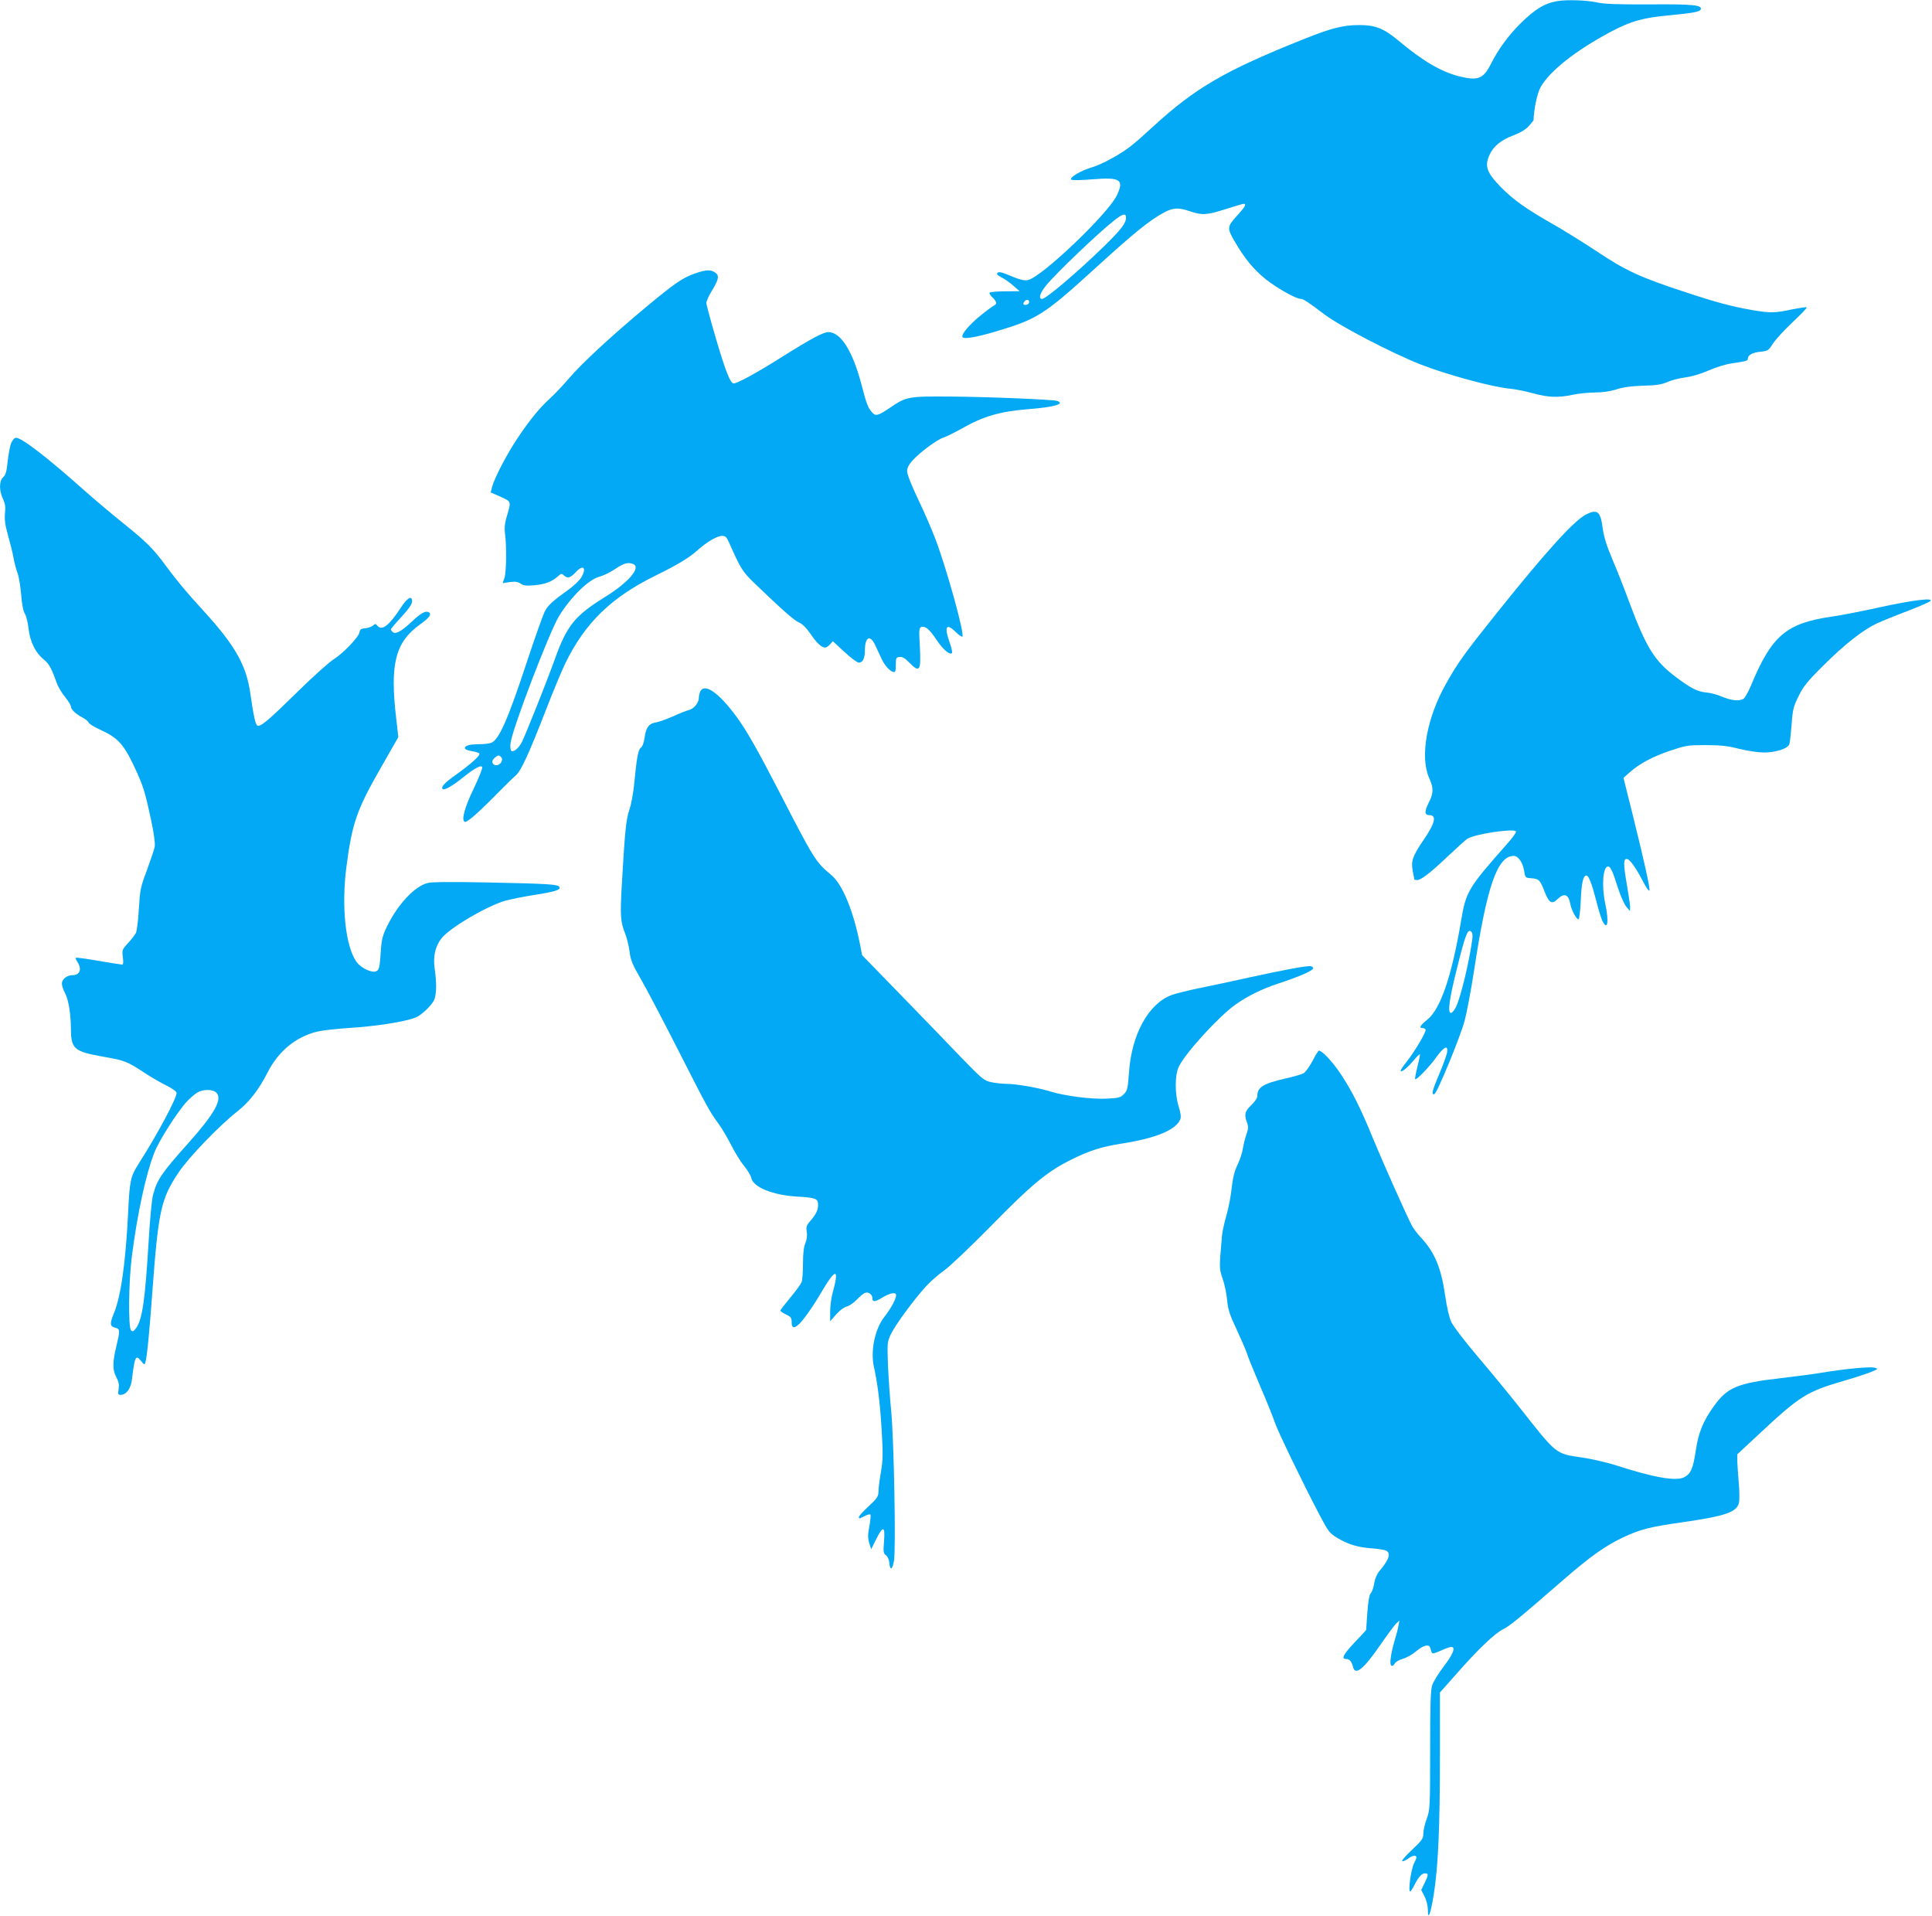 <?xml version="1.0" standalone="no"?>
<!DOCTYPE svg PUBLIC "-//W3C//DTD SVG 20010904//EN"
 "http://www.w3.org/TR/2001/REC-SVG-20010904/DTD/svg10.dtd">
<svg version="1.0" xmlns="http://www.w3.org/2000/svg"
 width="1280pt" height="1269pt" viewBox="0 0 1280 1269"
 preserveAspectRatio="xMidYMid meet">
<g transform="translate(0,1269) scale(0.1,-0.1)"
fill="#03a9f4" stroke="none">
<path d="M10320 12683 c-86 -14 -151 -54 -247 -149 -81 -81 -146 -170 -194
-265 -51 -102 -87 -116 -214 -84 -120 31 -240 102 -400 236 -97 81 -153 103
-260 103 -106 0 -184 -20 -367 -93 -523 -209 -717 -322 -998 -579 -52 -48
-116 -105 -142 -125 -69 -56 -194 -125 -268 -147 -71 -21 -147 -67 -133 -80 4
-5 67 -4 138 2 188 15 214 -1 165 -105 -57 -122 -498 -542 -589 -562 -27 -6
-57 2 -149 41 -31 12 -46 14 -54 6 -7 -7 1 -16 28 -30 22 -11 57 -36 79 -56
l40 -35 -97 -1 c-53 0 -99 -4 -102 -9 -3 -4 6 -19 19 -31 28 -26 32 -45 12
-53 -7 -3 -47 -32 -88 -65 -76 -61 -133 -128 -122 -145 10 -16 100 0 243 44
248 74 305 111 612 390 281 257 384 340 483 393 60 31 93 32 170 6 80 -27 111
-25 236 15 60 19 113 35 119 35 21 0 8 -22 -46 -81 -65 -71 -66 -81 -10 -175
63 -108 122 -179 202 -244 73 -58 200 -130 232 -130 17 0 48 -20 157 -103 102
-77 446 -256 636 -331 177 -69 475 -150 594 -161 33 -3 100 -16 150 -30 101
-28 171 -31 265 -10 36 8 101 14 145 15 52 0 103 7 145 21 45 14 99 22 176 24
87 2 122 7 160 24 27 12 81 26 120 31 44 6 103 23 154 46 46 20 113 41 149 46
105 16 111 18 111 32 0 24 31 41 84 46 48 5 53 8 83 55 18 28 77 91 130 141
54 51 96 94 93 98 -3 3 -48 -4 -99 -14 -113 -24 -142 -24 -257 -5 -139 24
-244 52 -449 120 -294 96 -396 143 -580 266 -88 58 -225 144 -305 189 -170 97
-253 156 -334 238 -96 98 -112 141 -77 217 25 56 77 98 159 129 48 18 81 39
102 62 16 19 30 36 30 37 3 77 24 177 46 218 59 107 232 244 465 368 136 72
215 94 394 110 156 15 197 23 203 39 9 29 -53 35 -338 33 -221 -1 -301 2 -355
14 -65 14 -196 18 -255 8z m-2860 -1435 c0 -38 -32 -78 -146 -190 -180 -175
-384 -348 -410 -348 -25 0 -15 37 25 87 63 78 346 349 452 432 58 46 79 51 79
19z m-644 -567 c-8 -13 -36 -15 -36 -3 0 4 5 13 12 20 14 14 34 0 24 -17z"/>
<path d="M4606 10879 c-82 -28 -137 -66 -322 -220 -225 -187 -428 -374 -514
-475 -40 -47 -98 -108 -129 -136 -70 -64 -137 -147 -217 -268 -70 -106 -147
-255 -163 -313 l-10 -39 66 -29 c73 -34 71 -27 38 -139 -11 -38 -14 -71 -9
-105 11 -83 9 -258 -4 -294 l-12 -34 48 7 c36 5 53 2 71 -10 18 -13 38 -16 91
-11 71 6 118 24 157 60 22 19 24 19 42 3 22 -20 41 -14 80 28 47 50 69 21 31
-41 -11 -18 -48 -53 -82 -78 -109 -78 -138 -105 -160 -148 -11 -23 -63 -168
-114 -322 -129 -392 -188 -526 -240 -546 -14 -5 -49 -9 -77 -9 -65 0 -97 -9
-97 -26 0 -8 18 -15 45 -20 25 -3 48 -11 51 -16 8 -12 -57 -70 -155 -140 -76
-54 -101 -81 -88 -95 11 -10 66 21 136 78 74 59 117 83 126 68 4 -5 -21 -68
-55 -140 -61 -125 -84 -209 -62 -223 13 -8 80 49 207 178 55 56 114 114 131
128 37 32 87 142 206 448 44 113 99 246 123 295 130 268 305 438 598 582 147
72 222 118 275 165 62 56 132 98 165 98 25 0 31 -7 53 -57 70 -158 85 -182
162 -256 180 -173 264 -248 296 -261 22 -9 48 -35 75 -74 41 -61 74 -92 98
-92 7 0 21 9 32 21 l19 21 77 -71 c42 -39 85 -71 95 -71 25 0 40 29 40 77 0
94 34 113 69 38 12 -25 30 -65 41 -88 21 -46 55 -83 80 -89 12 -2 15 8 15 47
0 46 2 50 25 53 18 2 36 -8 65 -38 69 -70 78 -55 69 111 -6 103 -5 119 9 125
26 10 55 -14 102 -85 43 -64 87 -102 102 -87 4 4 -3 35 -15 69 -38 106 -23
132 39 71 21 -21 42 -35 45 -31 16 15 -100 436 -177 642 -23 61 -74 180 -115
265 -45 94 -74 168 -74 188 0 23 10 43 36 72 50 55 161 137 204 151 19 6 73
33 120 59 147 84 258 115 448 130 166 13 239 34 187 54 -25 9 -444 27 -705 29
-282 2 -295 0 -402 -73 -79 -54 -97 -59 -120 -32 -27 30 -38 58 -69 179 -59
226 -138 353 -221 353 -34 0 -114 -43 -321 -173 -152 -96 -282 -167 -306 -167
-22 0 -53 78 -115 288 -36 122 -66 232 -66 244 0 13 15 48 34 78 48 78 53 104
25 124 -30 21 -61 20 -133 -5z m-412 -1925 c57 -22 -30 -123 -189 -221 -197
-122 -250 -188 -330 -412 -52 -145 -193 -499 -219 -550 -19 -36 -52 -64 -67
-56 -7 5 -10 24 -6 54 11 92 256 733 321 840 80 129 197 244 271 262 23 6 69
28 101 50 57 38 85 46 118 33z m-873 -1313 c-14 -25 -49 -28 -58 -4 -4 10 2
23 17 35 20 16 25 17 38 5 11 -12 11 -19 3 -36z"/>
<path d="M74 9755 c-8 -19 -18 -74 -23 -121 -7 -67 -13 -90 -30 -105 -27 -25
-28 -89 -1 -144 14 -31 18 -53 13 -96 -4 -43 1 -76 20 -145 14 -49 31 -117 37
-151 6 -34 18 -79 26 -99 8 -20 19 -83 24 -141 5 -67 14 -112 25 -129 9 -14
20 -58 24 -98 10 -87 46 -160 100 -204 36 -29 51 -56 86 -154 9 -26 34 -69 56
-95 21 -26 39 -55 39 -64 0 -19 34 -51 78 -73 18 -10 36 -24 39 -32 3 -9 38
-31 77 -48 126 -58 160 -99 247 -291 40 -91 53 -134 90 -307 19 -91 28 -155
24 -177 -3 -18 -27 -87 -51 -154 -43 -113 -46 -130 -54 -257 -4 -75 -13 -148
-20 -161 -7 -13 -31 -44 -53 -68 -38 -41 -39 -45 -33 -92 4 -32 3 -49 -4 -49
-6 0 -76 11 -157 25 -80 14 -148 23 -151 20 -3 -2 3 -16 12 -29 30 -47 15 -86
-34 -86 -36 0 -70 -27 -70 -55 0 -14 9 -42 21 -64 24 -47 38 -136 39 -241 1
-128 22 -146 213 -180 141 -24 163 -33 270 -104 45 -30 112 -69 150 -87 39
-20 67 -40 67 -49 0 -37 -128 -276 -252 -470 -53 -84 -59 -109 -69 -320 -16
-331 -48 -561 -96 -674 -27 -66 -25 -83 12 -92 31 -8 31 -18 5 -126 -25 -106
-25 -154 1 -202 16 -30 19 -49 15 -78 -6 -34 -4 -38 14 -38 37 0 67 42 74 101
19 155 25 167 60 124 21 -27 24 -28 29 -10 11 34 26 189 47 475 39 530 57 609
173 783 67 100 272 313 390 405 78 61 142 144 199 256 71 140 183 234 324 271
32 8 129 20 214 25 177 11 367 40 443 69 38 15 108 81 124 118 15 38 17 111 3
204 -12 81 3 148 44 202 53 69 300 215 426 251 30 8 112 25 181 36 142 22 183
34 176 53 -6 19 -74 23 -469 31 -254 5 -379 4 -407 -4 -85 -23 -195 -140 -266
-285 -28 -56 -36 -86 -41 -150 -8 -130 -12 -144 -38 -151 -31 -7 -98 27 -124
64 -73 102 -101 366 -67 629 38 292 68 378 232 664 l112 196 -14 124 c-43 362
-6 506 160 624 64 46 79 70 51 81 -20 8 -53 -12 -111 -67 -64 -60 -104 -82
-122 -67 -7 6 -13 14 -13 19 0 4 32 42 70 83 49 53 70 84 70 102 0 43 -31 25
-76 -44 -76 -116 -124 -153 -154 -117 -11 14 -15 14 -29 1 -9 -8 -32 -16 -51
-18 -28 -2 -36 -8 -38 -26 -5 -32 -107 -139 -172 -180 -30 -19 -136 -114 -235
-211 -195 -192 -247 -236 -269 -228 -13 5 -25 58 -47 210 -26 188 -100 319
-303 542 -121 132 -180 203 -252 300 -86 118 -134 166 -289 290 -77 62 -192
159 -255 215 -249 222 -416 350 -454 350 -10 0 -23 -15 -32 -35z m1361 -4305
c39 -43 -14 -138 -185 -330 -176 -196 -210 -245 -236 -345 -8 -27 -21 -165
-29 -305 -24 -398 -42 -523 -85 -580 -16 -21 -21 -23 -32 -12 -19 20 -16 324
6 492 36 281 92 539 148 683 31 81 153 272 217 341 20 21 50 47 66 57 40 25
106 25 130 -1z"/>
<path d="M10510 9283 c-80 -40 -262 -240 -591 -651 -212 -265 -261 -332 -339
-472 -128 -227 -174 -485 -111 -625 30 -65 29 -100 -4 -164 -29 -57 -27 -81 5
-81 50 0 38 -53 -37 -162 -74 -108 -86 -142 -73 -209 6 -28 10 -53 10 -55 0
-2 8 -4 18 -4 27 0 88 47 206 159 58 55 116 107 128 115 49 31 308 70 322 48
3 -5 -25 -45 -64 -88 -253 -286 -268 -311 -300 -504 -62 -366 -135 -582 -223
-654 -48 -39 -58 -56 -33 -56 8 0 18 -5 21 -10 7 -12 -70 -143 -126 -214 -22
-27 -39 -53 -39 -58 0 -17 39 13 81 62 23 28 44 48 46 46 2 -2 -5 -39 -16 -82
-11 -43 -18 -80 -15 -83 8 -8 94 81 141 147 51 70 79 82 70 29 -3 -18 -26 -81
-51 -140 -47 -111 -55 -142 -33 -135 18 6 172 378 201 488 14 52 42 201 62
330 85 560 154 760 263 760 29 0 59 -42 68 -95 8 -50 8 -50 50 -53 49 -4 57
-12 86 -88 30 -76 48 -87 85 -51 46 44 74 34 86 -33 7 -38 40 -100 54 -100 5
0 12 56 15 124 5 119 16 166 37 166 16 0 35 -50 65 -165 15 -60 34 -122 42
-137 34 -67 44 -4 18 117 -25 118 -15 245 19 245 16 0 30 -30 67 -147 17 -51
41 -105 54 -120 l24 -28 1 25 c0 14 -9 77 -20 140 -25 146 -26 180 -2 180 19
0 62 -60 113 -160 19 -35 35 -57 37 -48 4 19 -34 190 -113 509 l-59 236 38 34
c66 59 151 105 268 145 108 36 119 38 238 38 99 0 145 -5 220 -24 54 -14 125
-24 165 -25 81 0 161 26 170 56 4 11 10 69 15 130 7 99 12 119 46 187 31 64
58 98 163 202 141 141 260 234 353 279 35 16 125 53 200 81 75 29 145 59 155
67 33 26 -115 8 -338 -41 -114 -25 -255 -53 -315 -61 -300 -44 -396 -125 -534
-458 -18 -42 -40 -82 -50 -87 -31 -16 -77 -11 -139 14 -31 14 -81 27 -109 29
-56 5 -102 29 -199 102 -141 106 -196 194 -308 494 -31 85 -81 212 -111 282
-40 94 -57 150 -66 211 -14 110 -35 127 -108 91z m-756 -2817 c-20 -148 -75
-376 -106 -443 -11 -24 -27 -43 -35 -43 -24 0 -11 94 41 300 53 213 70 258 91
240 11 -9 13 -24 9 -54z"/>
<path d="M4640 8111 c-5 -11 -10 -31 -10 -44 0 -33 -33 -73 -67 -81 -16 -4
-62 -22 -103 -41 -41 -18 -91 -36 -111 -40 -49 -7 -69 -33 -78 -99 -5 -35 -14
-61 -25 -69 -18 -13 -28 -67 -45 -247 -6 -58 -20 -132 -31 -164 -22 -62 -30
-142 -50 -492 -12 -210 -10 -248 22 -329 11 -27 24 -81 29 -118 7 -58 19 -87
76 -185 37 -64 151 -281 253 -482 192 -377 200 -391 261 -475 20 -27 58 -91
83 -140 25 -50 64 -113 87 -140 22 -27 43 -62 46 -77 12 -63 144 -116 308
-125 119 -7 135 -13 135 -54 0 -36 -13 -62 -52 -108 -25 -28 -28 -39 -23 -71
4 -24 1 -50 -9 -75 -11 -25 -16 -69 -16 -136 0 -54 -4 -109 -9 -122 -5 -13
-39 -60 -75 -103 -36 -43 -66 -82 -66 -86 0 -4 17 -16 38 -26 32 -15 37 -22
37 -52 0 -36 14 -42 43 -17 28 22 100 124 151 212 100 170 124 168 76 -5 -8
-30 -15 -83 -15 -119 l0 -64 40 46 c24 27 53 48 70 52 16 4 46 24 67 46 20 21
45 42 56 45 22 7 47 -12 47 -37 0 -25 17 -24 60 2 51 31 90 41 96 24 7 -18
-30 -89 -77 -149 -62 -78 -93 -224 -69 -331 25 -114 40 -236 51 -414 10 -164
9 -201 -5 -284 -9 -52 -16 -110 -16 -129 0 -30 -9 -44 -65 -96 -36 -33 -65
-66 -65 -72 0 -6 3 -10 8 -8 4 2 19 10 35 17 15 8 30 11 34 8 3 -4 0 -38 -7
-77 -11 -56 -11 -78 -1 -112 l13 -41 31 63 c47 95 62 92 54 -8 -6 -73 -4 -83
13 -95 11 -8 20 -28 22 -50 4 -54 22 -46 31 15 13 81 0 789 -18 983 -9 94 -19
236 -22 316 -5 141 -5 149 19 200 28 60 154 232 237 322 30 32 82 77 115 100
34 23 171 153 306 290 276 282 375 363 531 442 126 63 204 88 344 110 225 35
358 91 385 161 6 14 2 43 -11 84 -26 85 -26 209 1 264 43 90 264 332 375 411
79 56 180 106 285 140 135 44 230 85 230 101 0 8 -10 14 -22 14 -38 0 -186
-28 -396 -74 -108 -24 -258 -56 -332 -71 -74 -15 -159 -36 -189 -47 -152 -57
-264 -260 -281 -512 -8 -108 -11 -121 -34 -144 -22 -23 -35 -26 -113 -30 -100
-5 -279 18 -376 48 -80 25 -226 50 -288 50 -26 0 -72 5 -101 11 -50 11 -59 19
-203 167 -82 86 -263 273 -401 415 l-252 259 -12 61 c-45 231 -117 407 -192
470 -105 88 -112 99 -349 559 -138 267 -215 403 -278 488 -117 160 -211 226
-241 171z"/>
<path d="M8696 5662 c-20 -37 -46 -73 -58 -81 -12 -7 -67 -24 -124 -36 -146
-34 -184 -57 -184 -116 0 -13 -17 -38 -40 -60 -43 -41 -48 -61 -28 -116 10
-27 9 -41 -5 -80 -9 -27 -19 -68 -23 -93 -3 -25 -19 -72 -35 -106 -21 -44 -31
-86 -39 -155 -5 -52 -21 -134 -35 -182 -14 -48 -27 -108 -29 -134 -19 -218
-19 -215 4 -283 13 -36 26 -99 30 -142 6 -63 16 -96 63 -195 30 -65 61 -136
68 -158 6 -22 47 -121 89 -220 43 -99 85 -205 95 -235 18 -56 182 -396 297
-615 59 -112 67 -122 118 -153 72 -43 138 -63 230 -69 41 -3 83 -10 93 -15 34
-17 20 -60 -43 -134 -17 -20 -30 -50 -35 -80 -4 -27 -14 -57 -22 -66 -11 -12
-18 -52 -24 -130 -4 -62 -8 -114 -8 -116 -1 -2 -35 -39 -76 -82 -75 -79 -91
-110 -56 -110 22 0 36 -16 45 -52 14 -62 71 -15 185 151 45 65 91 127 102 137
l21 19 -7 -35 c-3 -19 -15 -65 -26 -101 -26 -89 -34 -155 -21 -163 6 -4 16 2
22 13 6 12 29 25 53 32 23 6 63 28 89 50 48 40 85 50 93 24 3 -8 7 -22 10 -30
3 -12 14 -10 60 10 30 14 62 25 70 25 31 0 13 -47 -49 -128 -35 -46 -70 -102
-77 -125 -11 -33 -14 -127 -14 -432 0 -379 -1 -392 -22 -452 -13 -34 -23 -79
-23 -99 0 -33 -8 -45 -77 -110 -45 -42 -71 -74 -62 -74 9 0 28 9 43 21 15 11
33 18 42 15 12 -5 11 -12 -7 -48 -21 -41 -41 -188 -26 -188 4 0 16 19 28 43
28 55 48 77 71 77 23 0 23 -10 -4 -65 l-22 -45 22 -43 c13 -25 22 -63 22 -88
0 -76 18 -29 39 101 29 179 41 445 41 921 l0 417 109 123 c141 161 255 270
311 297 44 22 99 67 396 325 182 158 277 225 396 282 115 54 177 70 389 100
291 42 364 67 380 129 4 16 4 74 -1 130 -5 55 -9 122 -10 147 l0 45 158 147
c255 238 305 269 542 338 80 23 165 51 190 62 45 19 45 20 18 27 -29 8 -206
-9 -358 -35 -47 -8 -166 -23 -265 -35 -282 -32 -352 -61 -440 -185 -71 -98
-103 -177 -120 -294 -18 -120 -33 -154 -77 -177 -54 -28 -202 -2 -458 81 -58
18 -157 41 -220 50 -176 26 -163 15 -416 336 -67 85 -191 235 -275 334 -88
104 -162 201 -175 230 -13 29 -29 100 -39 170 -26 183 -69 288 -160 386 -24
25 -51 61 -61 80 -41 79 -191 417 -254 569 -84 206 -141 320 -219 438 -54 80
-121 152 -143 152 -4 0 -23 -30 -42 -68z"/>
</g>
</svg>
